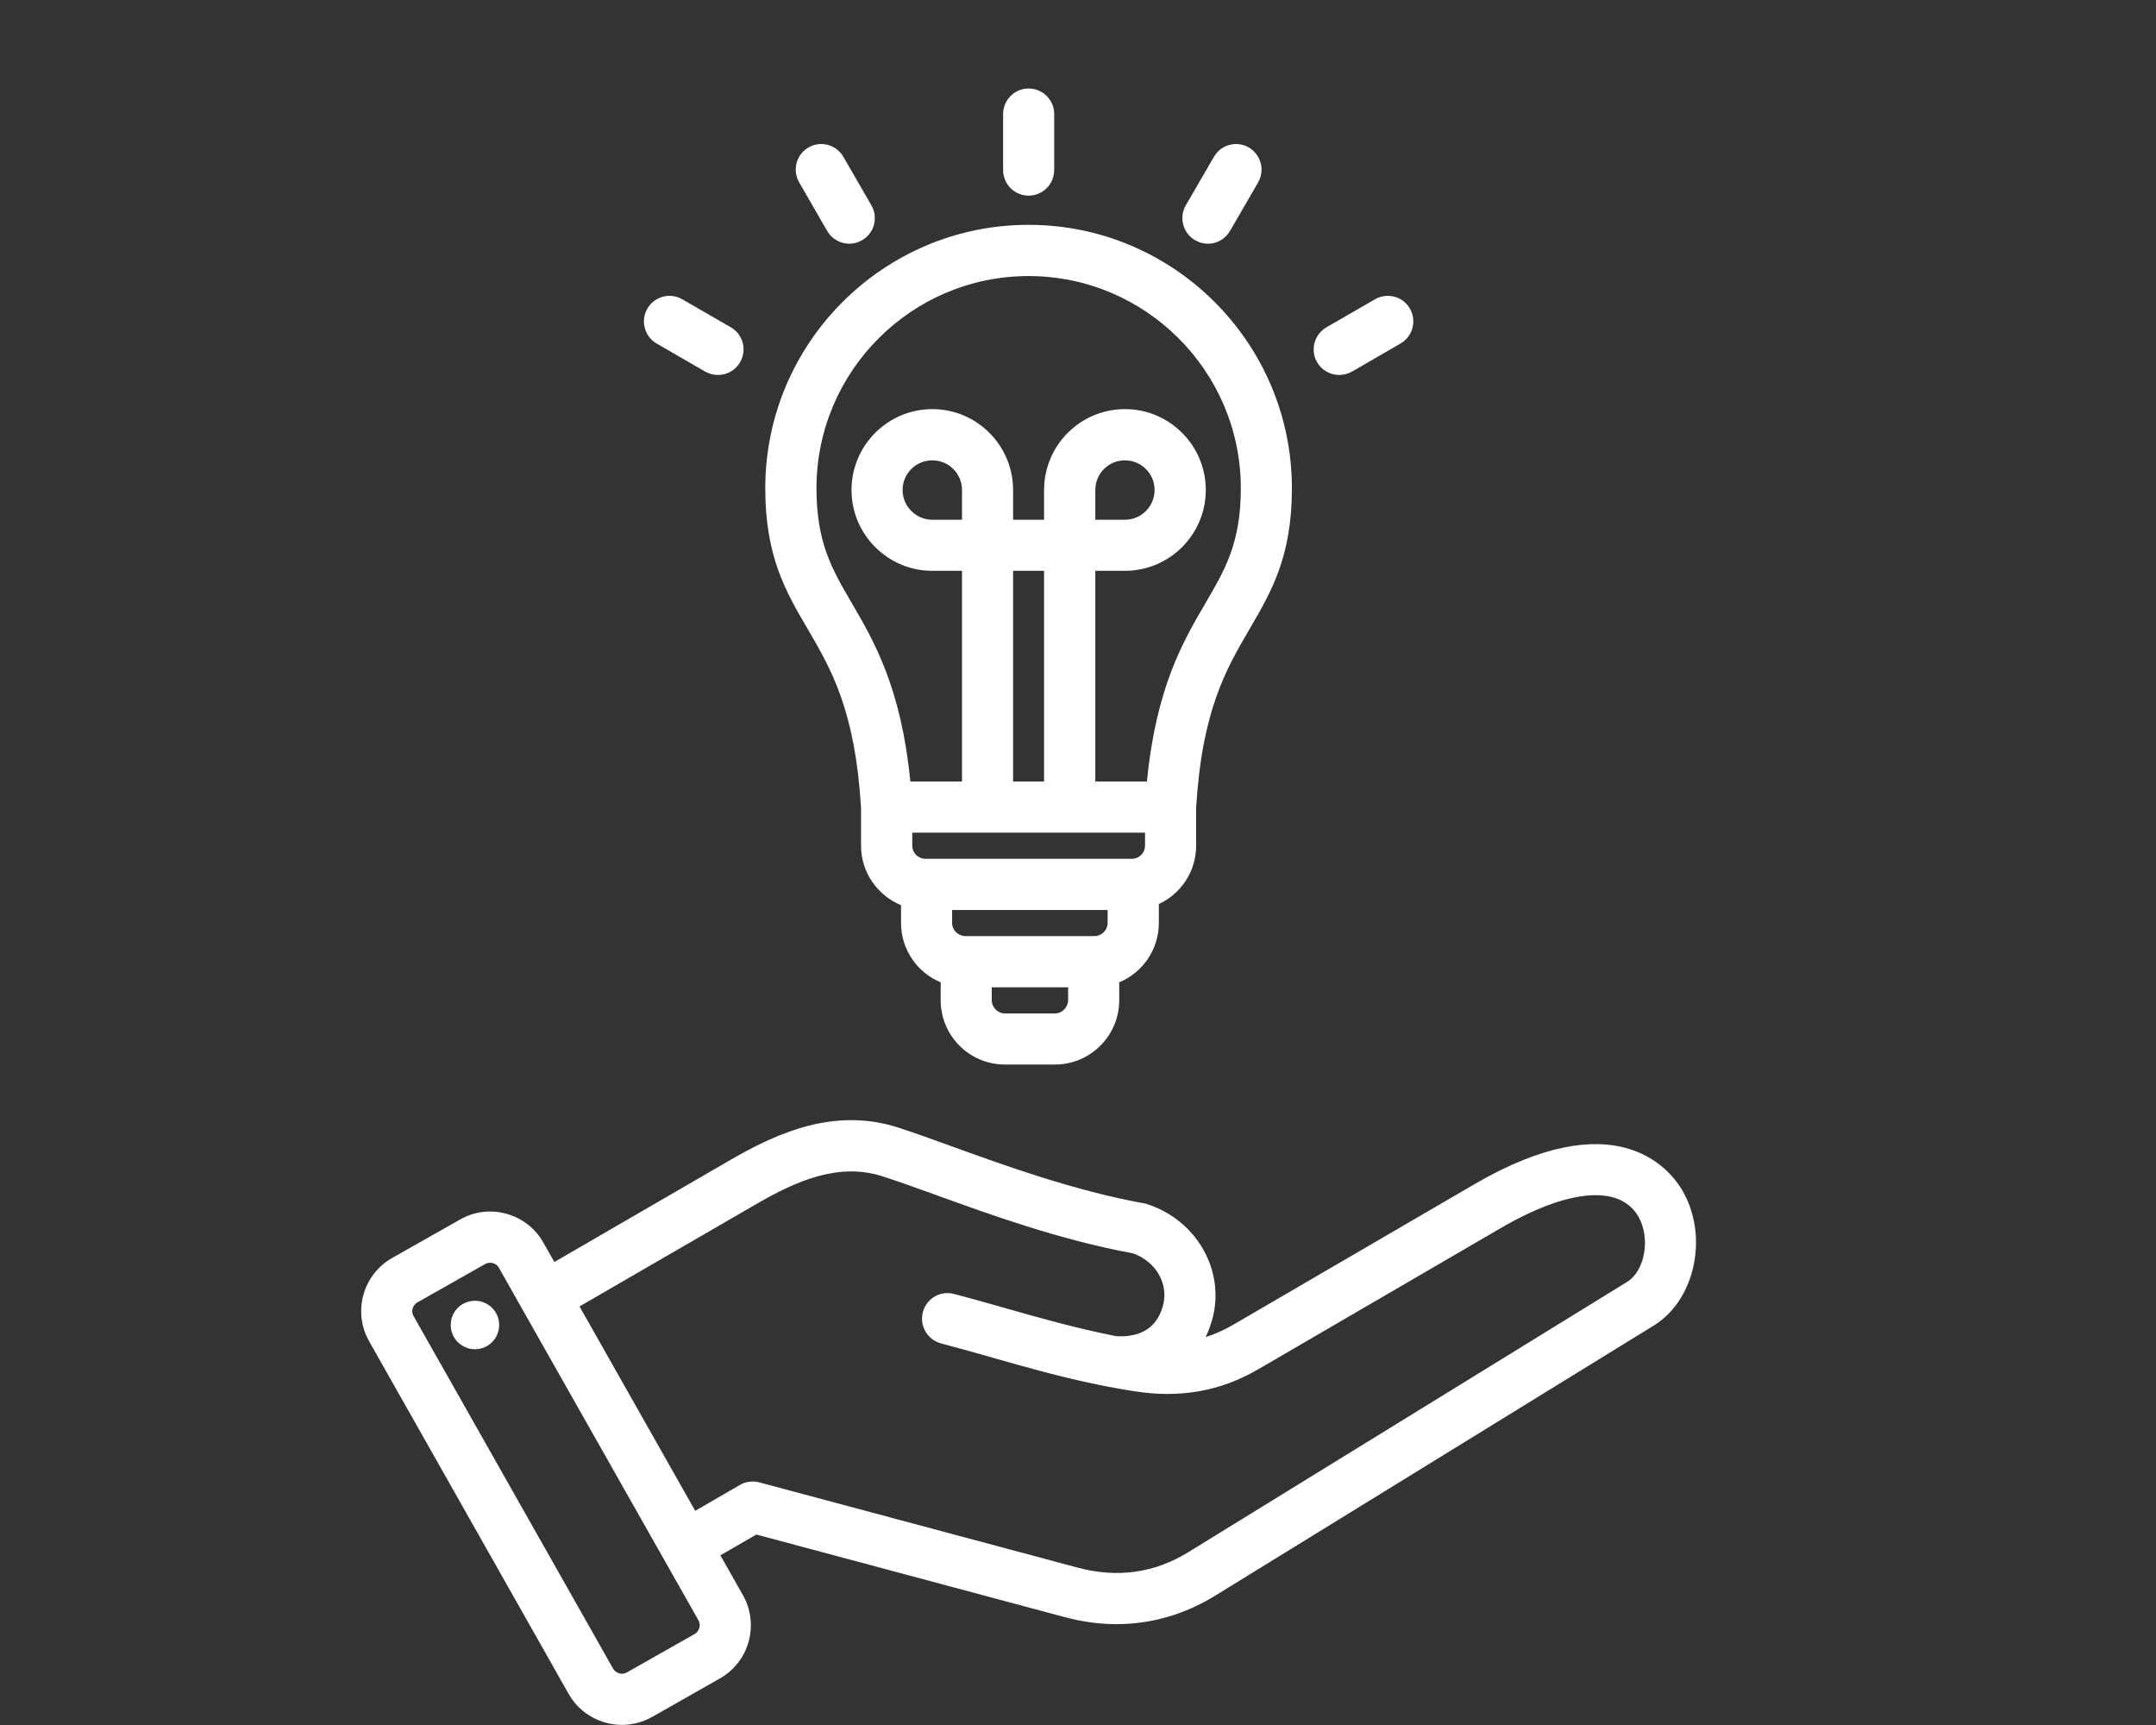 <svg xmlns="http://www.w3.org/2000/svg" xmlns:xlink="http://www.w3.org/1999/xlink" width="100" zoomAndPan="magnify" viewBox="0 0 75 60" height="80" preserveAspectRatio="xMidYMid meet" version="1.0"><rect x="0" y="0" width="75" height="60" fill="#333333" stroke="none"/><defs><clipPath id="a72c311840"><path d="M 12.234 3.078 L 59 3.078 L 59 60 L 12.234 60 Z M 12.234 3.078 " clip-rule="nonzero"/></clipPath></defs><g clip-path="url(#a72c311840)"><path fill="#ffffff" d="M 29.953 28.105 L 29.953 29.418 C 29.953 30.352 30.531 31.148 31.344 31.484 L 31.344 32.105 C 31.344 33.035 31.914 33.832 32.723 34.168 L 32.723 34.793 C 32.723 36.023 33.723 37.027 34.957 37.027 L 36.699 37.027 C 37.93 37.027 38.934 36.023 38.934 34.793 L 38.934 34.168 C 39.742 33.832 40.312 33.035 40.312 32.105 L 40.312 31.445 C 41.078 31.09 41.609 30.316 41.609 29.418 L 41.609 28.102 C 41.812 24.707 42.656 23.27 43.469 21.879 C 44.227 20.582 44.941 19.359 44.941 16.984 C 44.941 11.93 40.832 7.82 35.781 7.82 C 30.73 7.82 26.621 11.93 26.621 16.984 C 26.621 19.359 27.336 20.582 28.098 21.879 C 28.91 23.27 29.75 24.707 29.953 28.105 Z M 33.465 18.078 L 32.434 18.078 C 31.863 18.078 31.398 17.613 31.398 17.043 C 31.398 16.473 31.863 16.012 32.434 16.012 C 33 16.012 33.465 16.473 33.465 17.043 Z M 36.32 27.184 L 35.242 27.184 L 35.242 19.855 L 36.32 19.855 Z M 39.832 28.961 L 39.832 29.418 C 39.832 29.664 39.625 29.871 39.379 29.871 L 32.188 29.871 C 31.941 29.871 31.734 29.664 31.734 29.418 L 31.734 28.961 Z M 38.531 32.105 C 38.531 32.352 38.324 32.559 38.078 32.559 L 33.578 32.559 C 33.332 32.559 33.121 32.352 33.121 32.105 L 33.121 31.652 L 38.531 31.652 Z M 36.699 35.25 L 34.957 35.25 C 34.707 35.25 34.5 35.039 34.5 34.793 L 34.5 34.34 L 37.156 34.34 L 37.156 34.793 C 37.152 35.039 36.945 35.25 36.699 35.25 Z M 35.781 9.602 C 39.852 9.602 43.164 12.914 43.164 16.984 C 43.164 18.875 42.621 19.805 41.934 20.98 C 41.16 22.301 40.215 23.918 39.898 27.184 L 38.102 27.184 L 38.102 19.855 L 39.133 19.855 C 40.684 19.855 41.945 18.594 41.945 17.043 C 41.945 15.492 40.684 14.23 39.133 14.23 C 37.582 14.23 36.32 15.492 36.32 17.043 L 36.32 18.078 L 35.242 18.078 L 35.242 17.043 C 35.242 15.492 33.98 14.23 32.434 14.23 C 30.883 14.23 29.621 15.492 29.621 17.043 C 29.621 18.594 30.883 19.855 32.434 19.855 L 33.465 19.855 L 33.465 27.184 L 31.668 27.184 C 31.348 23.918 30.402 22.301 29.633 20.98 C 28.945 19.805 28.402 18.875 28.402 16.984 C 28.402 12.914 31.711 9.602 35.781 9.602 Z M 38.102 18.078 L 38.102 17.043 C 38.102 16.473 38.562 16.012 39.133 16.012 C 39.703 16.012 40.164 16.473 40.164 17.043 C 40.164 17.613 39.703 18.078 39.133 18.078 Z M 34.895 5.914 L 34.895 3.969 C 34.895 3.477 35.293 3.078 35.781 3.078 C 36.273 3.078 36.672 3.477 36.672 3.969 L 36.672 5.914 C 36.672 6.406 36.273 6.805 35.781 6.805 C 35.293 6.805 34.895 6.406 34.895 5.914 Z M 27.801 6.344 C 27.555 5.918 27.699 5.375 28.125 5.129 C 28.551 4.883 29.094 5.031 29.34 5.457 L 30.312 7.141 C 30.559 7.566 30.414 8.113 29.988 8.355 C 29.848 8.438 29.695 8.477 29.543 8.477 C 29.238 8.477 28.938 8.316 28.773 8.031 Z M 22.52 10.734 C 22.766 10.309 23.309 10.164 23.734 10.41 L 25.422 11.383 C 25.848 11.629 25.992 12.172 25.746 12.598 C 25.582 12.883 25.285 13.043 24.977 13.043 C 24.824 13.043 24.672 13.004 24.531 12.926 L 22.844 11.949 C 22.418 11.703 22.273 11.16 22.52 10.734 Z M 41.25 7.141 L 42.227 5.457 C 42.469 5.031 43.016 4.883 43.441 5.129 C 43.863 5.375 44.012 5.918 43.766 6.344 L 42.789 8.031 C 42.625 8.316 42.328 8.477 42.02 8.477 C 41.867 8.477 41.715 8.438 41.574 8.355 C 41.152 8.113 41.004 7.566 41.25 7.141 Z M 45.816 12.598 C 45.57 12.172 45.719 11.629 46.145 11.383 L 47.832 10.41 C 48.254 10.164 48.801 10.309 49.047 10.734 C 49.289 11.16 49.145 11.703 48.719 11.949 L 47.031 12.926 C 46.891 13.004 46.738 13.043 46.59 13.043 C 46.281 13.043 45.98 12.883 45.816 12.598 Z M 58.508 41.379 C 58.047 40.613 56.176 38.344 51.293 41.188 L 42.879 46.09 C 42.57 46.266 42.258 46.406 41.941 46.508 C 42.035 46.309 42.113 46.098 42.176 45.871 C 42.625 44.191 41.629 42.441 39.906 41.883 C 39.871 41.871 39.832 41.859 39.793 41.855 C 37.387 41.418 35.004 40.559 33.094 39.867 C 32.426 39.625 31.793 39.398 31.258 39.223 C 29.047 38.508 27.066 39.387 25.418 40.34 L 19.285 43.895 L 18.902 43.223 C 18.625 42.727 18.168 42.371 17.621 42.219 C 17.07 42.066 16.496 42.137 16.004 42.418 L 13.645 43.754 C 12.621 44.332 12.262 45.633 12.84 46.652 L 19.781 58.918 C 20.172 59.609 20.895 59.996 21.637 59.996 C 21.988 59.996 22.352 59.906 22.68 59.723 L 25.039 58.383 C 26.062 57.809 26.422 56.504 25.844 55.484 L 25.059 54.098 L 26.312 53.375 L 37.031 56.246 C 37.641 56.41 38.242 56.492 38.836 56.492 C 40.039 56.492 41.199 56.16 42.262 55.508 L 57.531 46.105 C 58.988 45.207 59.449 42.957 58.508 41.379 Z M 24.164 56.836 L 21.805 58.172 C 21.641 58.266 21.422 58.207 21.328 58.039 L 14.387 45.777 C 14.324 45.668 14.34 45.566 14.355 45.512 C 14.371 45.461 14.41 45.363 14.52 45.301 L 16.879 43.965 C 16.941 43.93 17 43.922 17.047 43.922 C 17.09 43.922 17.121 43.926 17.145 43.934 C 17.199 43.949 17.297 43.988 17.355 44.098 L 24.297 56.359 C 24.391 56.523 24.328 56.742 24.164 56.836 Z M 56.598 44.59 L 41.332 53.992 C 40.152 54.715 38.863 54.895 37.492 54.527 L 26.418 51.562 C 26.191 51.5 25.945 51.531 25.742 51.648 L 24.184 52.551 L 20.16 45.441 L 26.312 41.879 C 27.684 41.086 29.168 40.418 30.707 40.918 C 31.219 41.082 31.805 41.293 32.488 41.539 C 34.445 42.25 36.879 43.129 39.41 43.594 C 40.211 43.879 40.66 44.652 40.457 45.41 C 40.211 46.332 39.477 46.512 38.836 46.477 C 37.465 46.207 36.234 45.859 34.941 45.492 C 34.383 45.332 33.805 45.168 33.195 45.008 C 32.719 44.879 32.23 45.16 32.105 45.637 C 31.977 46.109 32.258 46.598 32.734 46.727 C 33.332 46.883 33.902 47.047 34.457 47.203 C 35.691 47.555 36.871 47.891 38.184 48.16 C 38.695 48.266 39.148 48.344 39.434 48.387 C 41.031 48.645 42.453 48.395 43.773 47.625 L 52.188 42.727 C 54.531 41.359 56.324 41.195 56.98 42.293 C 57.426 43.039 57.234 44.199 56.598 44.59 Z M 17.355 45.965 C 17.422 46.426 17.105 46.852 16.645 46.922 C 16.184 46.988 15.754 46.668 15.688 46.207 C 15.621 45.746 15.938 45.32 16.398 45.254 C 16.859 45.184 17.289 45.504 17.355 45.965 Z M 17.355 45.965 " fill-opacity="1" fill-rule="evenodd"/></g></svg>